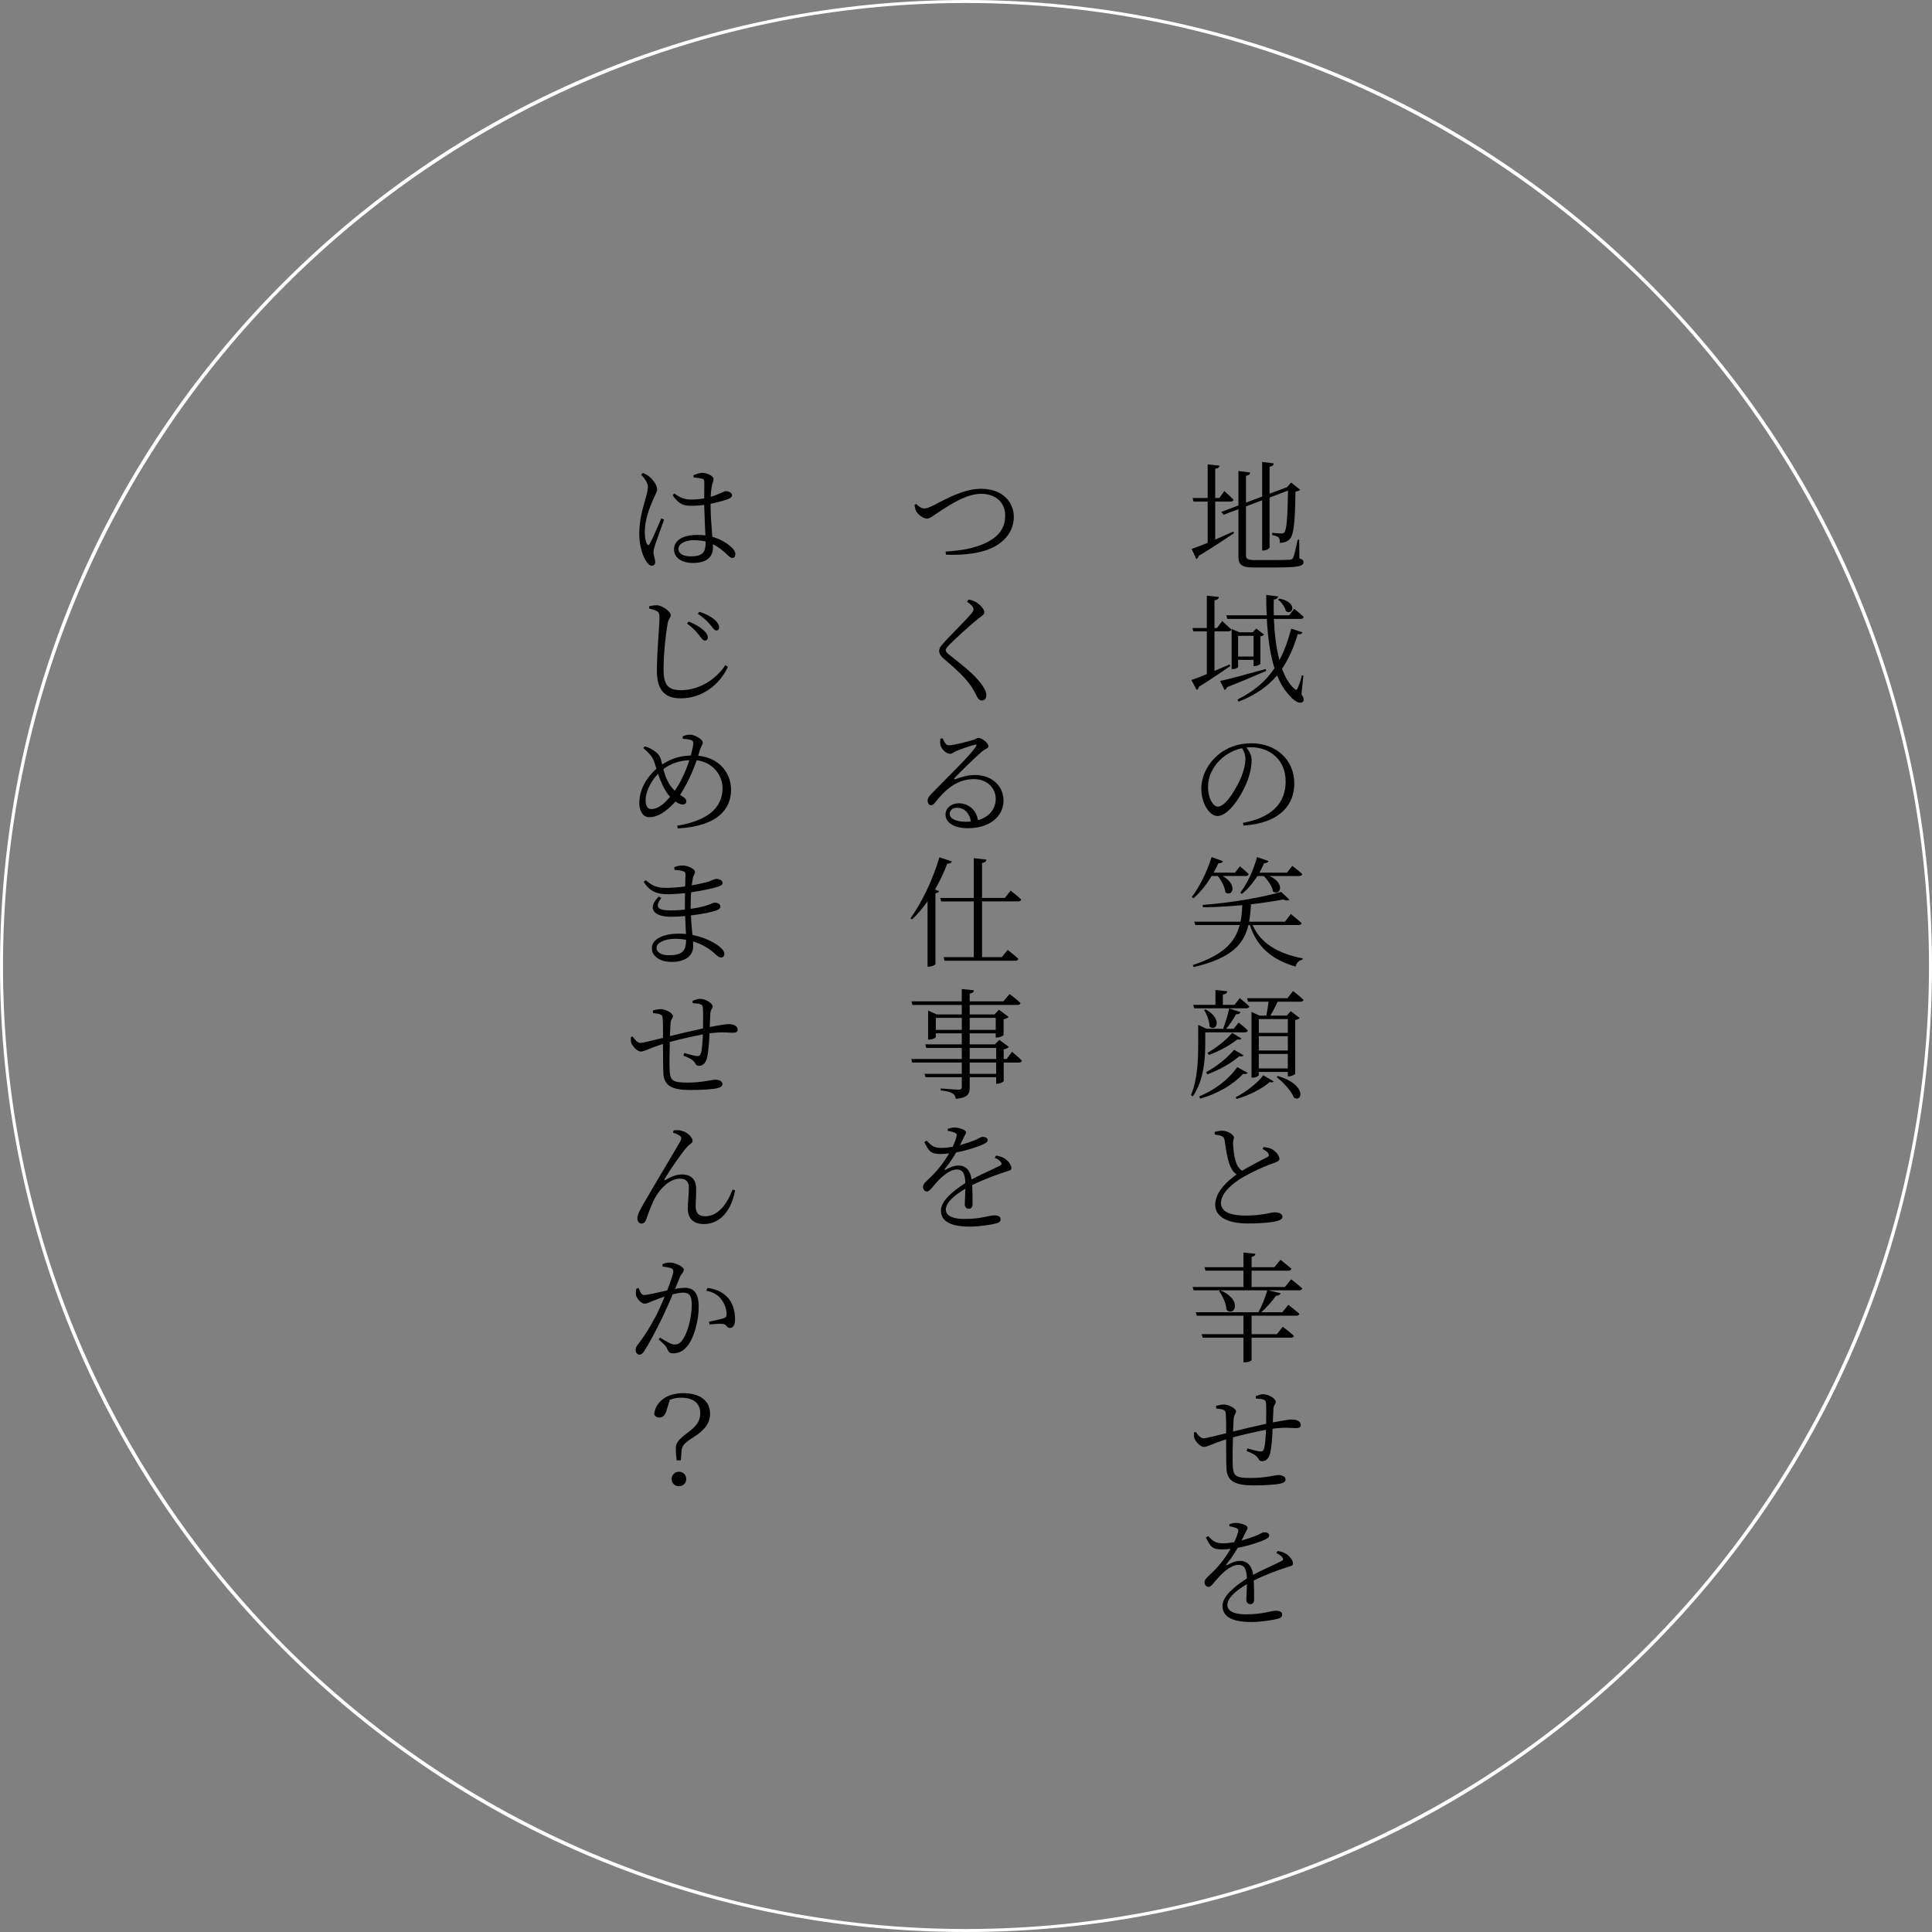 <?xml version="1.0" encoding="UTF-8"?><svg id="_レイヤー_2" xmlns="http://www.w3.org/2000/svg" viewBox="0 0 645 645"><rect x="0" y="0" width="645" height="645" fill="#808080" stroke="none"/><defs><style>.cls-1{fill:#000;}.cls-1,.cls-2{stroke-width:0px;}.cls-2{fill:#fff;}</style></defs><g id="_レイヤー_1-2"><path class="cls-2" d="M322.5,645c-86.14,0-167.13-33.55-228.04-94.46S0,408.64,0,322.5,33.55,155.37,94.46,94.46,236.36,0,322.5,0s167.13,33.55,228.04,94.46,94.46,141.9,94.46,228.04-33.55,167.13-94.46,228.04-141.9,94.46-228.04,94.46ZM322.5,1C145.22,1,1,145.22,1,322.5s144.22,321.5,321.5,321.5,321.5-144.22,321.5-321.5S499.78,1,322.5,1Z"/><path class="cls-1" d="M405.7,180.14c1.92-.84,3.96-1.76,6.04-2.68l.24.56c-2.8,1.8-6.72,4.52-11.8,7.56-.12.48-.4.88-.76,1.08l-1.6-3.4c1.12-.36,3.04-1.08,5.36-2.04v-13.76h-4.72l-.28-1.2h5v-11.24l4,.44c-.12.56-.44.92-1.48,1.04v9.76h1.4l1.64-2.32s1.96,1.72,3.08,2.88c-.12.44-.48.64-1,.64h-5.12v12.68ZM433.81,186.42c1.08.36,1.36.68,1.36,1.24,0,1.44-1.72,1.8-10.36,1.8h-6.08c-4,0-5.28-.76-5.28-3.6v-15.88l-4.96,1.88-.76-.96,5.72-2.16v-11.48l3.96.48c-.08.52-.48.96-1.44,1.12v8.92l5.4-2v-11.56l3.88.48c-.08.56-.4.96-1.4,1.12v9l5.44-2.04.36-.12,1.4-1.56,3,2.4c-.28.32-.76.52-1.56.64-.12,10.52-.6,14.44-1.88,15.8-.84.92-2.08,1.28-3.32,1.28,0-.76-.04-1.44-.48-1.84-.36-.32-1.2-.6-2.08-.76v-.72c.92.08,2.36.2,3,.2.56,0,.8-.08,1.04-.36.76-.84,1.08-4.72,1.24-13.96l-6.16,2.32v16.68c0,.36-1.08,1-2.04,1h-.44v-16.76l-5.4,2.04v16.28c0,1.2.44,1.64,2.96,1.64h5.96c2.8,0,4.8-.04,5.68-.12.64-.08.88-.24,1.12-.6.36-.72.92-3.12,1.52-6.08h.52l.08,6.24Z"/><path class="cls-1" d="M410.74,222.38c-2.48,1.6-5.88,4.08-10.48,6.92-.08.48-.36.88-.76,1.04l-1.76-3.32c1.04-.32,2.92-1.04,5.16-1.96v-14.28h-4.52l-.28-1.12h4.8v-10.8l4.04.44c-.12.56-.44.96-1.48,1.08v9.28h.84l1.72-2.32s1.88,1.68,3.08,2.8c-.12.44-.48.64-1.04.64h-4.6v13.2c1.6-.68,3.32-1.44,5.04-2.16l.24.56ZM422.74,223.98c-3.12,1.32-7.44,3.2-13.08,5.44-.12.44-.48.8-.84.92l-1.48-3c2.6-.52,8.8-2.2,15.2-4l.2.64ZM434.49,231.74c.76,1.16.96,2.12.52,2.52-.96.96-2.8-.12-4.28-1.8-1.84-1.88-3.28-4.24-4.36-7-3.28,3.92-7.48,6.68-12.88,8.8l-.36-.72c5.24-2.64,9.28-5.84,12.36-10.44-1.48-4.68-2.24-10.24-2.56-16.48h-13.2l-.32-1.2h13.48c-.12-2.2-.16-4.48-.16-6.8l3.96.48c-.08.52-.44.96-1.44,1.08-.04,1.72-.04,3.48,0,5.24h5.12l1.72-2.16s1.96,1.56,3.16,2.72c-.12.44-.48.64-1,.64h-8.96c.2,4.92.76,9.72,1.84,13.76,1.56-2.92,2.88-6.4,3.92-10.52l3.8,1.24c-.2.48-.52.68-1.6.64-1.4,4.64-3.12,8.4-5.24,11.52,1.04,2.84,2.36,5.16,4.08,6.64.48.48.8.56,1.12-.12.44-1,1.08-2.8,1.44-4.36l.48.12-.64,6.2ZM418.5,222.38v-2.08h-5.16v2.32c0,.2-.72.76-1.84.76h-.32v-13.4l2.6,1.12h4.4l1.24-1.24,2.6,2c-.2.24-.64.48-1.24.6v9.12c-.04.24-1.16.8-1.92.8h-.36ZM418.5,219.18v-6.92h-5.16v6.92h5.16ZM427.13,199.83c6.4,1.32,4.4,5.8,2.16,4.2-.28-1.32-1.44-3-2.6-3.84l.44-.36Z"/><path class="cls-1" d="M414.98,274.7c9.64-1.72,14.24-6.64,14.24-13.8s-5.16-11.44-11.68-11.44c-.44,0-.92.04-1.4.08.96,1.28,1.72,2.68,1.72,4.2,0,1.88-.4,4.08-1.2,6.36-1.64,4.68-6.2,12.32-10.24,12.32-2.64,0-5.36-4.2-5.36-9.08,0-3.92,1.88-8.04,5.24-11,3.2-2.88,7.24-4.2,11.44-4.2,8.12,0,14.36,5.32,14.36,13.44,0,6.56-4.16,13.16-16.96,14.04l-.16-.92ZM414.66,249.78c-2.72.6-5.32,1.92-7.32,3.92-2.52,2.44-4.04,5.6-4.04,9,0,3.8,1.72,6.6,3.28,6.6,2.64,0,6.2-6.12,7.8-9.84.76-1.88,1.4-4.28,1.4-6.08,0-1.4-.44-2.48-1.12-3.6Z"/><path class="cls-1" d="M404.5,292.46c-1.76,2.96-3.88,5.56-6.08,7.44l-.56-.4c2.44-3.16,5.04-8.24,6.64-13.36l3.76,1.36c-.16.48-.68.76-1.52.72-.48,1.08-1,2.12-1.56,3.12h7.12l1.64-2.12s1.84,1.52,2.96,2.6c-.12.44-.48.64-1,.64h-7.72c5.28,3,3.12,7.2.92,5.44-.16-1.76-1.36-3.96-2.52-5.44h-2.08ZM418.18,308.82c2.72,6.24,8.8,9.64,16.68,11.12v.44c-1.16.2-2,1-2.32,2.32-7.8-2.28-12.84-6.4-15.28-13.88h-.48c-1.52,6.4-5.6,11.08-18.28,14.04l-.28-.68c10.48-3.44,14.2-7.84,15.64-13.36h-14.8l-.36-1.12h15.44c.36-1.72.52-3.56.6-5.52-4.28.4-8.8.68-13.12.72l-.12-.8c9.2-.64,20.32-2.56,26.2-4.36l2.8,2.64c-.4.32-1.12.36-2.08-.08-3.04.56-6.76,1.12-10.76,1.6-.12,2.04-.32,4-.64,5.8h11.96l1.96-2.56s2.24,1.8,3.6,3.04c-.08.44-.48.64-1.04.64h-15.32ZM414.06,298.02c2.2-2.8,4.36-7.24,5.6-11.88l3.84,1.32c-.2.44-.64.76-1.48.72-.48,1.08-1,2.16-1.56,3.16h9.2l1.76-2.28s2.12,1.6,3.36,2.76c-.12.44-.44.64-1,.64h-9.92c5.44,2.52,3.48,6.8,1.12,5.16-.24-1.72-1.68-3.76-3.08-5.16h-2.12c-1.52,2.4-3.28,4.48-5.16,5.96l-.56-.4Z"/><path class="cls-1" d="M402.38,347.86c0,4.8-.24,12.6-4.2,18.2l-.56-.48c2.32-5.64,2.4-12.24,2.4-17.72v-5.68l2.84,1.28h5.48c.76-2.04,1.6-4.76,2.04-6.8l3.76,1.24c-.16.44-.68.76-1.48.72-.8,1.4-1.96,3.24-3.28,4.84h2.48l1.68-2.08s1.88,1.48,3.04,2.64c-.08.44-.48.64-1.04.64h-13.16v3.2ZM398.38,335.46h7.4v-4.96l3.96.44c-.08.56-.48.96-1.48,1.08v3.44h3.88l1.76-2.24s1.96,1.6,3.2,2.76c-.12.44-.48.64-1.04.64h-17.4l-.28-1.16ZM416.54,358.18c-.28.36-.64.48-1.52.32-3.8,4-8.68,6.64-14.32,8.28l-.36-.72c5.04-2.16,9.44-5.24,12.72-9.8l3.48,1.92ZM402.46,336.98c6.08,3.24,3.4,7.8,1.32,5.68.04-1.76-.88-4.04-1.8-5.48l.48-.2ZM402.62,357.98c3.4-1.88,6.92-4.56,9.4-7.52l3.12,1.84c-.24.4-.56.48-1.4.32-2.84,2.44-6.8,4.64-10.64,6.04l-.48-.68ZM414.46,346.7c-.24.4-.6.44-1.4.32-2.52,2-6.08,3.96-9.44,5.16l-.52-.68c2.92-1.68,6.08-4.08,8.28-6.68l3.08,1.88ZM412.5,366.34c3.4-1.76,7.36-4.72,9.24-7.36l3.48,2.04c-.24.36-.64.44-1.32.2-2.4,2.24-7.04,4.52-11.04,5.68l-.36-.56ZM431.69,330.86s2.2,1.68,3.48,2.92c-.08.44-.48.64-1,.64h-7.6c-.76,1.6-1.68,3.36-2.48,4.64h5.48l1.36-1.48,2.96,2.28c-.2.28-.8.56-1.48.68v17.92c-.04.24-1.24.88-2.12.88h-.36v-1.48h-9.68v1.04c0,.28-.96.88-2.08.88h-.36v-21.96l2.64,1.24h2.32c.24-1.28.56-3.12.76-4.64h-6.88l-.32-1.16h13.48l1.88-2.4ZM420.26,340.22v4.6h9.68v-4.6h-9.68ZM420.26,350.7h9.68v-4.76h-9.68v4.76ZM429.93,356.7v-4.84h-9.68v4.84h9.68ZM426.61,359.22c9.76,2.88,8.24,8.96,5.36,7.24-.8-2.28-3.64-5.2-5.76-6.88l.4-.36Z"/><path class="cls-1" d="M421.86,382.94c1.12.16,2.12.36,2.84.72,1.4.84,2.44,2.36,2.44,3.2,0,.76-.96,1.12-2.56,1.68-2.48.8-6.88,2.88-9.56,4.44-3.16,1.84-7.4,5.12-7.4,8.72,0,2.32,2.16,4.12,8.24,4.12,5.56,0,8.48-1.08,9.6-1.08,1.44,0,2.68.36,2.68,1.56,0,.52-.64,1-1.44,1.24-1.44.44-4.72.92-9.96.92-6.88,0-11.04-2.16-11.04-6.28,0-4.44,4.52-8.24,7.12-10.08-1.16-.84-1.88-2.08-2.32-3.32-.76-2.04-1.28-5.36-1.68-8.2-.12-.64-.32-1.04-1.12-1.36-.64-.24-1.6-.36-2.16-.48l-.04-.84c1-.28,1.72-.4,2.52-.4,1.8,0,3.88,1.28,3.92,2.2,0,.72-.32,1.16-.28,2.08.04,1.48.36,4.32.84,5.88.44,1.36,1.08,2.44,2.16,3.2,2.92-1.72,6.88-3.76,8.36-4.52.6-.32.76-.6.48-1.12-.28-.68-1.16-1.2-2-1.64l.36-.64Z"/><path class="cls-1" d="M431.05,427.1s2.32,1.76,3.72,3.04c-.12.44-.48.64-1.04.64h-10.28l4.08.96c-.16.48-.64.84-1.52.84-1.16,1.68-3.12,3.88-4.92,5.52h7l2.04-2.48s2.24,1.72,3.68,3c-.12.44-.52.64-1.08.64h-14.88v6.16h8.44l1.96-2.48s2.32,1.72,3.72,3.04c-.12.44-.48.6-1,.6h-13.12v7.48c0,.16-.88.76-2.28.76h-.44v-8.24h-13.6l-.36-1.16h13.96v-6.16h-15.56l-.36-1.16h20.92c1.16-2.08,2.28-5.04,2.96-7.32h-24.6l-.32-1.12h16.96v-5.44h-12.68l-.32-1.16h13v-4.88l4,.4c-.08.52-.44.88-1.28,1.04v3.44h7.6l2.04-2.48s2.24,1.76,3.68,3c-.12.44-.52.64-1.08.64h-12.24v5.44h11.12l2.08-2.56ZM407.42,430.78c7.68,3.24,4.64,8.96,2.04,6.52-.08-2.08-1.28-4.68-2.48-6.28l.44-.24Z"/><path class="cls-1" d="M419.22,466.1c.88-.32,1.72-.64,2.48-.64,1.92,0,4.24,1.52,4.24,2.6,0,.64-.72.88-.8,2.28-.04,1.16-.12,2.76-.2,4.52,3.04-.56,5.4-.96,6.28-.96,1.64,0,3.04.6,3.04,1.84,0,.8-.6,1.04-1.68,1.04-1.52,0-3-.28-5.72,0-.6,0-1.28.12-2,.2-.08,2.8-.36,6.16-.76,7.92-.4,1.8-1.28,2.92-2.72,2.92-.56,0-.92-.12-1.32-.88-.6-1.2-2.32-1.88-3.88-2.52l.28-.88c1.72.52,3.64,1.04,4.32,1.04.6,0,1-.16,1.24-1,.36-1.2.56-4.04.64-6.24-3.84.72-8.28,1.76-11.04,2.52-.08,3.36-.16,7.08-.08,8.88.08,4.16.92,4.68,6.16,4.68,4.84,0,7.8-.96,9.08-.96s2.4.48,2.4,1.44c0,.76-.48,1.08-1.72,1.4-1.56.36-5,.6-9.04.6-5.68,0-8.8-1.2-8.96-5.64-.12-2.2-.08-6-.12-9.72-4.72,1.48-6.28,2.52-7.36,2.52s-2.56-1.36-3.2-2.8c-.2-.52-.2-1.28-.16-2l.56-.24c.64,1,1.64,2.16,2.6,2.16.84,0,4.92-1.04,7.56-1.68.04-2.72,0-5.16-.08-6.28-.08-1.16-.32-1.36-.96-1.6-.6-.24-1.52-.32-2.28-.4l-.04-.84c.76-.24,1.68-.48,2.64-.48,1.52,0,4.04,1.28,4.04,2.32,0,.72-.64.88-.8,2.44-.08.92-.12,2.44-.2,4.24,2.6-.64,7.52-1.8,11.04-2.56.04-2.36.08-5.48-.04-7-.04-.64-.36-.96-1.08-1.16-.6-.16-1.36-.2-2.32-.28l-.04-.8Z"/><path class="cls-1" d="M426.57,517.79c1.4.28,2.24.56,2.92,1.04,1,.68,2.16,2,2.16,3.12,0,.76-.44.8-2,1.28-2.92.92-7.52,2.64-11.08,4.4.12,2.28.12,5.04.12,6.36,0,.96-.44,1.56-1.2,1.56-.72,0-1.4-.44-1.4-1.52,0-.96.16-3.08.2-5.16-3.72,2.16-6.52,4.64-6.52,6.96,0,2.16,2.48,3.12,6.2,3.12,5.8,0,8.08-1.2,9.96-1.2,1.36,0,2.12.44,2.12,1.24,0,.6-.2,1.12-1.48,1.44-1.28.36-5.4,1.08-8.8,1.08-7.24,0-9.64-2.28-9.64-5.36s3.6-6.28,8.16-9.2c-.16-3.28-.88-4.52-2.92-4.52-2.16,0-4.8,2.24-6.4,4-1.4,1.44-2.52,3.32-3.44,3.36-.84,0-1.36-.64-1.4-1.6,0-1.12,1.48-2.04,3.24-3.88,2.08-2.08,4.04-4.72,5.48-7.24-1,.12-1.96.2-2.88.2-3.2,0-3.88-.88-5.4-4l.8-.44c1.56,1.6,2.28,2.44,5.16,2.4,1.08,0,2.28-.16,3.52-.36.6-1.32,1.08-2.48,1.28-3.44.2-.68.08-.96-.68-1.32-.52-.2-1.32-.44-2.24-.56v-.72c.8-.2,1.64-.44,2.24-.4,1.24,0,3.84.64,3.84,1.64,0,.56-.36.8-.76,1.68-.24.6-.72,1.56-1.24,2.56,1.96-.56,3.8-1.2,5-1.68,1.68-.72,1.92-1.08,2.52-1.08.88,0,1.72.28,1.72,1.08,0,.48-.36.84-1.08,1.2-1.6.84-5.48,2.16-9.44,2.92-.92,1.56-2,3.32-3.76,5.48-.16.24-.04.44.24.28,1.24-.68,2.72-1.4,4.32-1.4,2.44,0,3.96,1.68,4.36,4.64,3.16-1.72,7.08-3.32,9.44-4.6.68-.32.76-.68.2-1.32-.4-.52-1.16-1-1.92-1.32l.48-.72Z"/><path class="cls-1" d="M305.86,168.22c.84.92,1.84,1.52,2.64,1.52s1.36-.12,3.4-1.16c3.76-1.92,9.8-5.4,15.64-5.4,7.2,0,10.92,4.48,10.92,9.36s-3.12,8.4-7.32,10.4c-3.56,1.68-9.24,2.52-15.32,2.24l-.12-1.04c5.28-.36,9.48-1,13.44-2.92,4.36-2.08,6.44-4.96,6.44-9.16s-3.04-7.2-8.08-7.2c-4.76,0-10.08,3.52-13,5.36-2.84,1.84-3.92,2.92-5.04,2.92-1.24,0-2.92-1.28-3.52-2.36-.36-.6-.48-1.4-.64-2.16l.56-.4Z"/><path class="cls-1" d="M322.86,200.9l.48-.76c.88.2,1.68.4,2.4.84,1.44.76,2.88,2.4,2.88,3.4,0,.8-.68,1.12-2.04,2.16-2.64,2.12-7.8,6.84-9.4,8.48-1.16,1.16-1.44,1.6-1.44,2.04,0,.52.48,1.04,1.36,1.68,4.04,3.24,7.48,5.76,10.28,9.28,1.08,1.4,1.92,2.92,1.92,4.08,0,1.04-.52,1.76-1.56,1.76-.64,0-1.12-.48-1.4-1-.44-.76-.84-1.76-1.88-3.4-1.84-2.8-4.68-5.6-9.44-9.6-1-.88-1.48-1.68-1.48-2.56,0-.68.36-1.4,1-2.08,1.96-2.36,7.76-8,9.56-10.16.68-.8.92-1.16.92-1.64,0-.64-.56-1.44-2.16-2.52Z"/><path class="cls-1" d="M314.7,246.5c.52,1.08,1.04,2.32,2.08,2.32,1.56,0,6.48-1.28,8.28-1.84.88-.24.96-.64,1.52-.64,1.2,0,3.4,1.68,3.4,2.76,0,.76-.92.8-2.32,1.96-2,1.72-7.16,6.72-8.96,8.64-.28.28-.12.6.24.44,1.76-.68,4.08-1.4,6.72-1.4,5.08,0,9.48,3.36,9.36,8.8-.12,4.92-4.48,8.96-11.92,8.96-4.4,0-7.44-1.76-7.44-4.6,0-2.12,1.92-3.72,4.44-3.72,2.84,0,5.76,1.8,6.4,5.64,3.92-1.12,5.84-3.88,5.92-6.92.12-3.4-2.48-6.8-7.28-6.8-5.64,0-9.56,3.52-12.92,7.76-.56.72-.88.96-1.48.96-.52-.04-1.08-.6-1.04-1.64.04-.68.36-1.24,1.28-2.2,6.12-6.28,13.2-13.08,14.84-15.76.4-.52.16-.72-.32-.6-1.24.24-4.6,1.44-6.28,2.12-.76.32-1.32.92-1.96.92-1.56,0-2.96-1.72-3.28-2.84-.16-.68-.12-1.48,0-2.24l.72-.08ZM324.14,274.26c-.52-3.04-2.4-4.6-4.6-4.6-1.44,0-2.48.8-2.48,2.08,0,1.36,1.68,2.6,5.44,2.6.6,0,1.12-.04,1.64-.08Z"/><path class="cls-1" d="M317.78,287.59c-.2.48-.64.8-1.52.72-1.16,3.04-2.56,5.96-4.12,8.68l1.4.52c-.12.36-.52.6-1.24.68v23.64c-.04.24-1.12.88-2.16.88h-.48v-21.8c-1.64,2.28-3.36,4.36-5.16,6.04l-.56-.36c3.6-4.92,7.4-12.64,9.68-20.4l4.16,1.4ZM327.86,300.94v18.6h6.6l1.96-2.4s2.2,1.68,3.56,2.96c-.08.44-.48.64-1.04.64h-23.6l-.32-1.2h10.08v-18.6h-10.88l-.32-1.16h11.2v-13.28l4.24.48c-.12.6-.48,1-1.48,1.12v11.68h7.6l1.96-2.44s2.2,1.72,3.52,2.96c-.12.44-.48.64-1,.64h-12.08Z"/><path class="cls-1" d="M337.85,351.14s2.12,1.72,3.32,2.96c-.12.44-.52.64-1.04.64h-5.04v6.16c-.04.28-1.28.92-2.16.92h-.36v-2.2h-8.84v3.36c0,2.12-.48,3.48-4.6,3.88-.16-.8-.44-1.44-1.08-1.8-.68-.44-1.88-.8-4-1.04v-.64s4.96.4,5.92.4c.88,0,1.12-.28,1.12-.96v-3.2h-12.08l-.36-1.12h12.44v-3.76h-16.56l-.28-1.2h16.84v-3.68h-11.84l-.36-1.2h12.2v-3.68h-8.68v1.28c0,.24-1.16.8-2.16.8h-.4v-9.68l2.84,1.28h8.4v-3.16h-16.48l-.32-1.2h16.8v-4.12l4.08.44c-.12.56-.52.96-1.44,1.12v2.56h11.24l2.08-2.44s2.28,1.68,3.64,3c-.08.44-.44.64-1,.64h-15.96v3.16h8.28l1.48-1.56,3.24,2.4c-.28.32-.92.64-1.68.8v5.24c-.04.24-1.32.84-2.2.84h-.44v-1.4h-8.68v3.68h8.44l1.44-1.52,3.2,2.4c-.28.32-.92.64-1.72.8v3.2h1l1.76-2.4ZM321.1,343.82v-4h-8.68v4h8.68ZM323.74,339.82v4h8.68v-4h-8.68ZM323.74,353.54h8.84v-3.68h-8.84v3.68ZM332.57,354.74h-8.84v3.76h8.84v-3.76Z"/><path class="cls-1" d="M332.57,385.79c1.4.28,2.24.56,2.92,1.04,1,.68,2.16,2,2.16,3.12,0,.76-.44.8-2,1.28-2.92.92-7.52,2.64-11.08,4.4.12,2.28.12,5.04.12,6.36,0,.96-.44,1.56-1.2,1.56-.72,0-1.4-.44-1.4-1.52,0-.96.16-3.08.2-5.16-3.72,2.16-6.52,4.64-6.52,6.96,0,2.16,2.48,3.12,6.2,3.12,5.8,0,8.08-1.2,9.96-1.2,1.36,0,2.12.44,2.12,1.24,0,.6-.2,1.12-1.48,1.44-1.28.36-5.4,1.08-8.8,1.08-7.24,0-9.64-2.28-9.64-5.36s3.6-6.28,8.16-9.2c-.16-3.28-.88-4.52-2.92-4.52-2.16,0-4.8,2.24-6.4,4-1.4,1.44-2.52,3.32-3.44,3.36-.84,0-1.36-.64-1.4-1.6,0-1.12,1.48-2.04,3.24-3.88,2.08-2.08,4.04-4.72,5.48-7.24-1,.12-1.96.2-2.88.2-3.2,0-3.88-.88-5.4-4l.8-.44c1.56,1.6,2.28,2.44,5.16,2.4,1.08,0,2.28-.16,3.52-.36.6-1.32,1.08-2.48,1.28-3.44.2-.68.08-.96-.68-1.32-.52-.2-1.32-.44-2.24-.56v-.72c.8-.2,1.64-.44,2.24-.4,1.24,0,3.84.64,3.84,1.64,0,.56-.36.8-.76,1.68-.24.6-.72,1.56-1.24,2.56,1.96-.56,3.8-1.2,5-1.68,1.68-.72,1.92-1.08,2.52-1.08.88,0,1.72.28,1.72,1.08,0,.48-.36.84-1.08,1.2-1.6.84-5.48,2.16-9.44,2.92-.92,1.56-2,3.32-3.76,5.48-.16.24-.04.44.24.28,1.24-.68,2.72-1.4,4.32-1.4,2.44,0,3.96,1.68,4.36,4.64,3.16-1.72,7.08-3.32,9.44-4.6.68-.32.76-.68.2-1.32-.4-.52-1.16-1-1.92-1.32l.48-.72Z"/><path class="cls-1" d="M214.66,157.9c.92.4,1.32.56,2.04,1.16.84.64,2.68,2.64,2.68,4.32,0,.88-.6,1.6-1.56,3.92-.96,2.24-2.56,6.28-2.56,10.36,0,2.04.32,3.12.72,3.92.24.48.6.56.92,0,.84-1.32,2.96-6.52,3.88-8.52l.92.44c-.72,2.08-2.36,6.6-2.88,8.04-.4,1.24-.64,2.08-.64,2.72,0,1.2.56,2.4.56,3.4,0,.72-.4,1.2-1.12,1.2s-1.36-.6-1.88-1.48c-1.12-1.56-2.32-5.2-2.32-9.16,0-4.68,1.2-8.6,1.88-10.96.48-1.88.96-3.28,1-4.56.04-1.44-.88-2.72-2.28-4.28l.64-.52ZM231.5,158.66c.84-.36,2.04-.8,2.92-.8,1.72,0,3.8,1.12,3.8,2s-.36,1.08-.64,2.76c-.16.84-.24,2-.32,3.24,1.04-.28,1.88-.6,2.44-.88,1.68-.6,2.24-1.04,2.6-1.04.84.04,2.08.52,2.08,1.28,0,.8-.56,1.12-1.84,1.6-1.12.36-3.08.92-5.32,1.36,0,4.08.36,8.04.6,11.04,3.16.88,5.28,2.44,6.44,3.52.8.76,1.24,1.52,1.24,2.24,0,.8-.32,1.28-1,1.28-.64,0-1.08-.48-1.84-1.2-1.4-1.32-2.92-2.56-4.68-3.36.04.4.04.8.04,1.08,0,3.04-1.88,5.16-6.72,5.16-3.48,0-6.28-1.6-6.28-4.48,0-3.36,3.44-4.88,7.72-4.88.96,0,1.92.04,2.76.16-.12-2.76-.32-6.84-.4-10.2-1.48.24-3,.32-4.4.32-2.44,0-4.04-.48-6.16-3.56l.6-.56c1.56,1.2,3.24,2.04,5.44,2.04,1.64,0,3.16-.16,4.52-.4,0-1.96.04-4.24.04-5.24,0-.92-.2-1.16-.76-1.32-.76-.2-1.68-.36-2.76-.4l-.12-.76ZM235.58,180.78c-1.2-.28-2.52-.44-4.04-.44-2.4,0-5.04,1-5.04,2.88,0,1.72,1.76,2.52,4.08,2.52,4.28,0,5-1.6,5-4.76v-.2Z"/><path class="cls-1" d="M216.74,203.18v-.8c1.04-.2,1.88-.32,2.6-.32,1.88.12,4.6,2.16,4.6,3.28,0,.84-.76,1.12-1.08,2.96-.64,3.68-1.32,10-1.32,15.28,0,4.96,1.44,6.84,5.8,6.84,6.64,0,12.16-4.2,14.8-8.36l.88.56c-2.88,6.16-8.76,10.52-15.72,10.52-5.32,0-8-2.6-8-9.32,0-6.04.88-15.2.88-17.48,0-1.44-.2-1.92-.88-2.28-.6-.4-1.52-.68-2.56-.88ZM233.34,211.98c-.96-1.2-2-2.36-3.96-3.8l.48-.68c2.2.8,3.76,1.84,4.84,2.72,1.08.92,1.64,1.88,1.6,2.68-.04.64-.44.96-.96.96-.68,0-1.16-.8-2-1.88ZM237.17,208.62c-.96-1.16-2.28-2.48-4.2-3.68l.48-.68c2.28.68,3.88,1.6,4.88,2.44,1.16.88,1.76,1.92,1.76,2.8,0,.6-.36,1-.92,1-.64,0-1.08-.76-2-1.88Z"/><path class="cls-1" d="M227.9,245.86c.64-.32,1.6-.6,2.32-.6,1.8,0,4.4,1.56,4.4,2.6,0,.8-.6,1.32-.92,2.4-.2.64-.4,1.32-.6,2.04,6.84.68,10.96,5.52,10.96,11.44s-3.96,12.08-17.8,12.84l-.16-.92c12.12-2,15.12-7.44,15.12-12.52,0-4.56-3.48-8.72-8.64-9.32-.8,2.28-1.8,4.84-3.44,8-.76,1.36-1.44,2.56-2.08,3.56.2.16.44.28.6.4.76.44,1.48.96,1.48,1.76,0,.72-.52,1.04-1.24,1.04-.8,0-1.76-.52-2.4-1-1,1.16-2,2.12-3.2,3-1.52,1.2-3.32,2.24-5.56,2.24s-3.32-2.32-3.32-4.72c0-5.44,3.6-9.64,5.72-11.44-.28-.96-.56-1.84-.84-2.6-.52-1.48-1.72-2.76-3.56-4.32l.52-.56c.96.28,2,.68,2.68,1.2.92.56,2.24,1.44,2.72,3.16.12.48.28,1.08.4,1.68,2.48-1.6,5.36-2.88,9.56-3,.4-1.48.72-2.88.84-3.92.04-.92-.36-1.16-1.08-1.32-.72-.2-1.44-.28-2.4-.32l-.08-.8ZM223.7,266.02c-1.12-1.28-2.04-2.8-2.64-4.2-.52-1.12-1-2.36-1.36-3.48-2.72,2.76-4.16,6.36-4.16,8.68,0,2.16.72,3.08,1.84,3.08,1.56,0,2.48-.6,3.84-1.56.76-.6,1.64-1.52,2.48-2.52ZM230.14,253.78c-3.2.16-6,1-8.68,3,.36,1.44.92,3.04,1.68,4.4.6,1.16,1.36,2.04,2.12,2.8.68-1,1.36-2.04,1.92-3.12,1.2-2.28,2.24-4.8,2.96-7.08Z"/><path class="cls-1" d="M230.58,303.42c2.04-.28,3.96-.68,5.52-1.2,1.32-.44,2.04-.88,2.48-.88.88,0,1.92.4,1.92,1.28,0,.56-.44,1-1.2,1.28-1.48.56-4.84,1.28-8.64,1.72.12,2.52.32,4.68.52,6.52,4.84.92,8.12,3.08,9.28,4.12.84.72,1.36,1.44,1.36,2.2s-.48,1.2-1.08,1.2c-.72,0-1.16-.44-1.88-1.08-1.96-1.88-4.56-3.4-7.48-4.28,0,.56.04,1.08.04,1.6,0,3.28-2.76,5.24-7.12,5.24-3.88,0-6.68-1.8-6.68-4.6,0-3.12,4.04-4.84,8.92-4.84.88,0,1.68.04,2.48.12-.08-1.52-.2-3.64-.28-6-1.6.16-3.2.24-4.8.24-5.48,0-8.16-2.64-4-6.76l.84.48c-2.48,3.24-.84,4.16,3.08,4.16,1.6,0,3.2-.08,4.8-.28v-1.56c0-1.28,0-2.64.04-3.92-1.96.2-3.96.36-5.84.36-3.64,0-5.96-1-8-4.16l.72-.52c1.92,1.56,3.2,2.56,6.88,2.56,2,0,4.2-.2,6.28-.48.08-2,.12-3.52.12-3.88,0-.8-.16-1-.8-1.2-.8-.24-1.64-.36-2.88-.48l-.08-.84c.72-.32,1.68-.6,2.72-.6,1.72,0,4.2,1.08,4.2,2.12,0,.84-.56,1.16-.72,2.16-.12.64-.24,1.44-.36,2.36,2.48-.44,4.68-.96,5.92-1.36,1.04-.36,1.72-.8,2.28-.8.92,0,2.08.44,2.08,1.28,0,.68-.56,1-1.32,1.24-1.4.52-5.04,1.36-9.16,1.96-.12,1.32-.16,2.92-.16,4.8v.72ZM229.06,313.74c-1.16-.2-2.36-.32-3.56-.32-3.84,0-6.32,1.4-6.32,3,0,1.36,1.4,2.48,4,2.48,4.72,0,5.84-1.44,5.88-5.16Z"/><path class="cls-1" d="M231.22,334.1c.88-.32,1.72-.64,2.48-.64,1.92,0,4.24,1.52,4.24,2.6,0,.64-.72.88-.8,2.28-.04,1.16-.12,2.76-.2,4.52,3.04-.56,5.4-.96,6.28-.96,1.64,0,3.04.6,3.04,1.84,0,.8-.6,1.04-1.68,1.04-1.52,0-3-.28-5.72,0-.6,0-1.28.12-2,.2-.08,2.8-.36,6.16-.76,7.92-.4,1.8-1.28,2.92-2.72,2.92-.56,0-.92-.12-1.32-.88-.6-1.2-2.32-1.88-3.88-2.52l.28-.88c1.72.52,3.64,1.04,4.32,1.04.6,0,1-.16,1.24-1,.36-1.2.56-4.04.64-6.24-3.84.72-8.28,1.76-11.04,2.52-.08,3.36-.16,7.08-.08,8.88.08,4.16.92,4.68,6.16,4.68,4.84,0,7.8-.96,9.08-.96s2.4.48,2.4,1.44c0,.76-.48,1.08-1.72,1.4-1.56.36-5,.6-9.04.6-5.68,0-8.8-1.2-8.96-5.64-.12-2.2-.08-6-.12-9.72-4.72,1.48-6.28,2.52-7.36,2.52s-2.56-1.36-3.2-2.8c-.2-.52-.2-1.28-.16-2l.56-.24c.64,1,1.64,2.16,2.6,2.16.84,0,4.92-1.04,7.56-1.68.04-2.72,0-5.16-.08-6.28-.08-1.16-.32-1.36-.96-1.6-.6-.24-1.52-.32-2.28-.4l-.04-.84c.76-.24,1.68-.48,2.64-.48,1.52,0,4.04,1.28,4.04,2.32,0,.72-.64.88-.8,2.44-.08.92-.12,2.44-.2,4.24,2.6-.64,7.52-1.8,11.04-2.56.04-2.36.08-5.48-.04-7-.04-.64-.36-.96-1.08-1.16-.6-.16-1.36-.2-2.32-.28l-.04-.8Z"/><path class="cls-1" d="M224.66,378.13l.28-.76c.76-.12,2-.08,2.68.16,1.88.44,3.6,2.12,3.6,3.4,0,.76-1.12,1.04-2.08,2.24-1.64,1.88-5.6,7.56-7.24,10.44-.24.32-.04.52.28.32,2.04-1.24,3.84-1.84,5.4-1.84,3.2,0,4.76,1.6,4.84,4.76.04,1.8-.16,4.12-.16,5.96,0,2.16,1,3.24,3.2,3.24,4.36,0,7.4-4.32,9.12-8.92l.84.28c-1.68,8.64-6.4,11.24-10.4,11.24-3.36,0-5.4-1.68-5.4-5.2,0-2.2.36-4.56.36-6.84,0-1.76-.64-3.12-2.92-3.12-3.68,0-7.04,3.6-8.88,7.4-1.2,2.52-1.92,4.84-2.44,6.24-.36.88-.8,1.36-1.6,1.36-.68,0-1.36-.68-1.36-1.84,0-1.4,1.56-3.88,3.6-7.4,3.4-5.88,9.28-15.6,10.72-18.2.52-.92.4-1.48-.12-1.88-.52-.4-1.56-.8-2.32-1.04Z"/><path class="cls-1" d="M221.18,422.02c.64-.24,1.48-.52,2.56-.52,1.64,0,4.56,1.4,4.56,2.36s-.8,1.32-1.24,2.32c-.4.92-1,2.4-1.68,4.12,1.04-.2,2.28-.36,3.24-.36,2.88,0,4.64,1.64,4.64,6.28s-1.48,10.24-3.76,13.16c-1.16,1.44-2.76,2.44-4.76,2.44-1.32,0-1.56-.52-2.08-1.68-.28-.64-.6-1.08-2.76-2.96l.44-.64c2.08,1.32,3.84,2.32,4.76,2.32,1.2,0,2.12-.4,3.08-2.04,1.32-2,2.76-6.8,2.76-11.24,0-2.8-.68-4.04-2.84-4.04-.88,0-2.2.24-3.52.56-1.08,2.64-2.44,5.64-3.68,8.24-2.16,4.32-4.16,8.2-5.8,10.68-.6.96-1.08,1.24-1.64,1.24s-1.24-.56-1.24-1.52c0-.64.16-1.12.68-1.8,2.16-2.76,3.88-5.48,6.12-9.68.92-1.84,2-4.16,2.88-6.4-1.44.48-2.72.96-3.52,1.28-1.68.64-2.28,1.08-3.2,1.08-1.04,0-2.52-1.52-2.84-2.76-.12-.64-.08-1.6.12-2.28l.76-.16c.48,1.08.72,2.32,1.88,2.32,1.24,0,4.72-.92,7.64-1.52,1.16-3.04,2.04-5.6,2.04-6.32,0-.48-.12-.84-.64-1.08-.56-.28-2.04-.44-2.96-.56v-.84ZM236.21,429.98c3.16.44,5.16,1.48,6.76,3.24,1.48,1.56,2.44,4.16,2.44,7.2,0,1.6-.48,2.92-1.72,2.92-1.08,0-1-1.08-2.2-1.32-.8-.16-3.24,0-4.6.16l-.2-.92c1.44-.32,3.88-.8,4.92-1.16.88-.32,1-.72.96-1.72-.08-1.04-.44-2.76-1.6-4.36-1.12-1.56-2.64-2.64-5.2-3.12l.44-.92Z"/><path class="cls-1" d="M222.58,470.66c-.52,1.84-1.24,2.6-2.44,2.6-.72,0-1.36-.28-1.76-1.12.52-4.32,4.44-7.04,9.68-7.04,6.08,0,9,2.92,9,6.84,0,3.08-1.64,5.4-5.6,7.92-3.04,1.96-3.84,2.76-3.96,4.8l-.2,2.88h-1.4c-.2-1.48-.28-2.8-.28-4,0-1.8.88-2.92,3.8-5.12,3.04-2.24,4.36-3.96,4.36-6.56,0-3.68-2.64-5.24-6.4-5.24-1.48,0-2.36.16-3.76.72l-1.04,3.32ZM229.1,493.78c0,1.32-1,2.4-2.44,2.4s-2.44-1.08-2.44-2.4,1-2.44,2.44-2.44,2.44,1.08,2.44,2.44Z"/></g></svg>